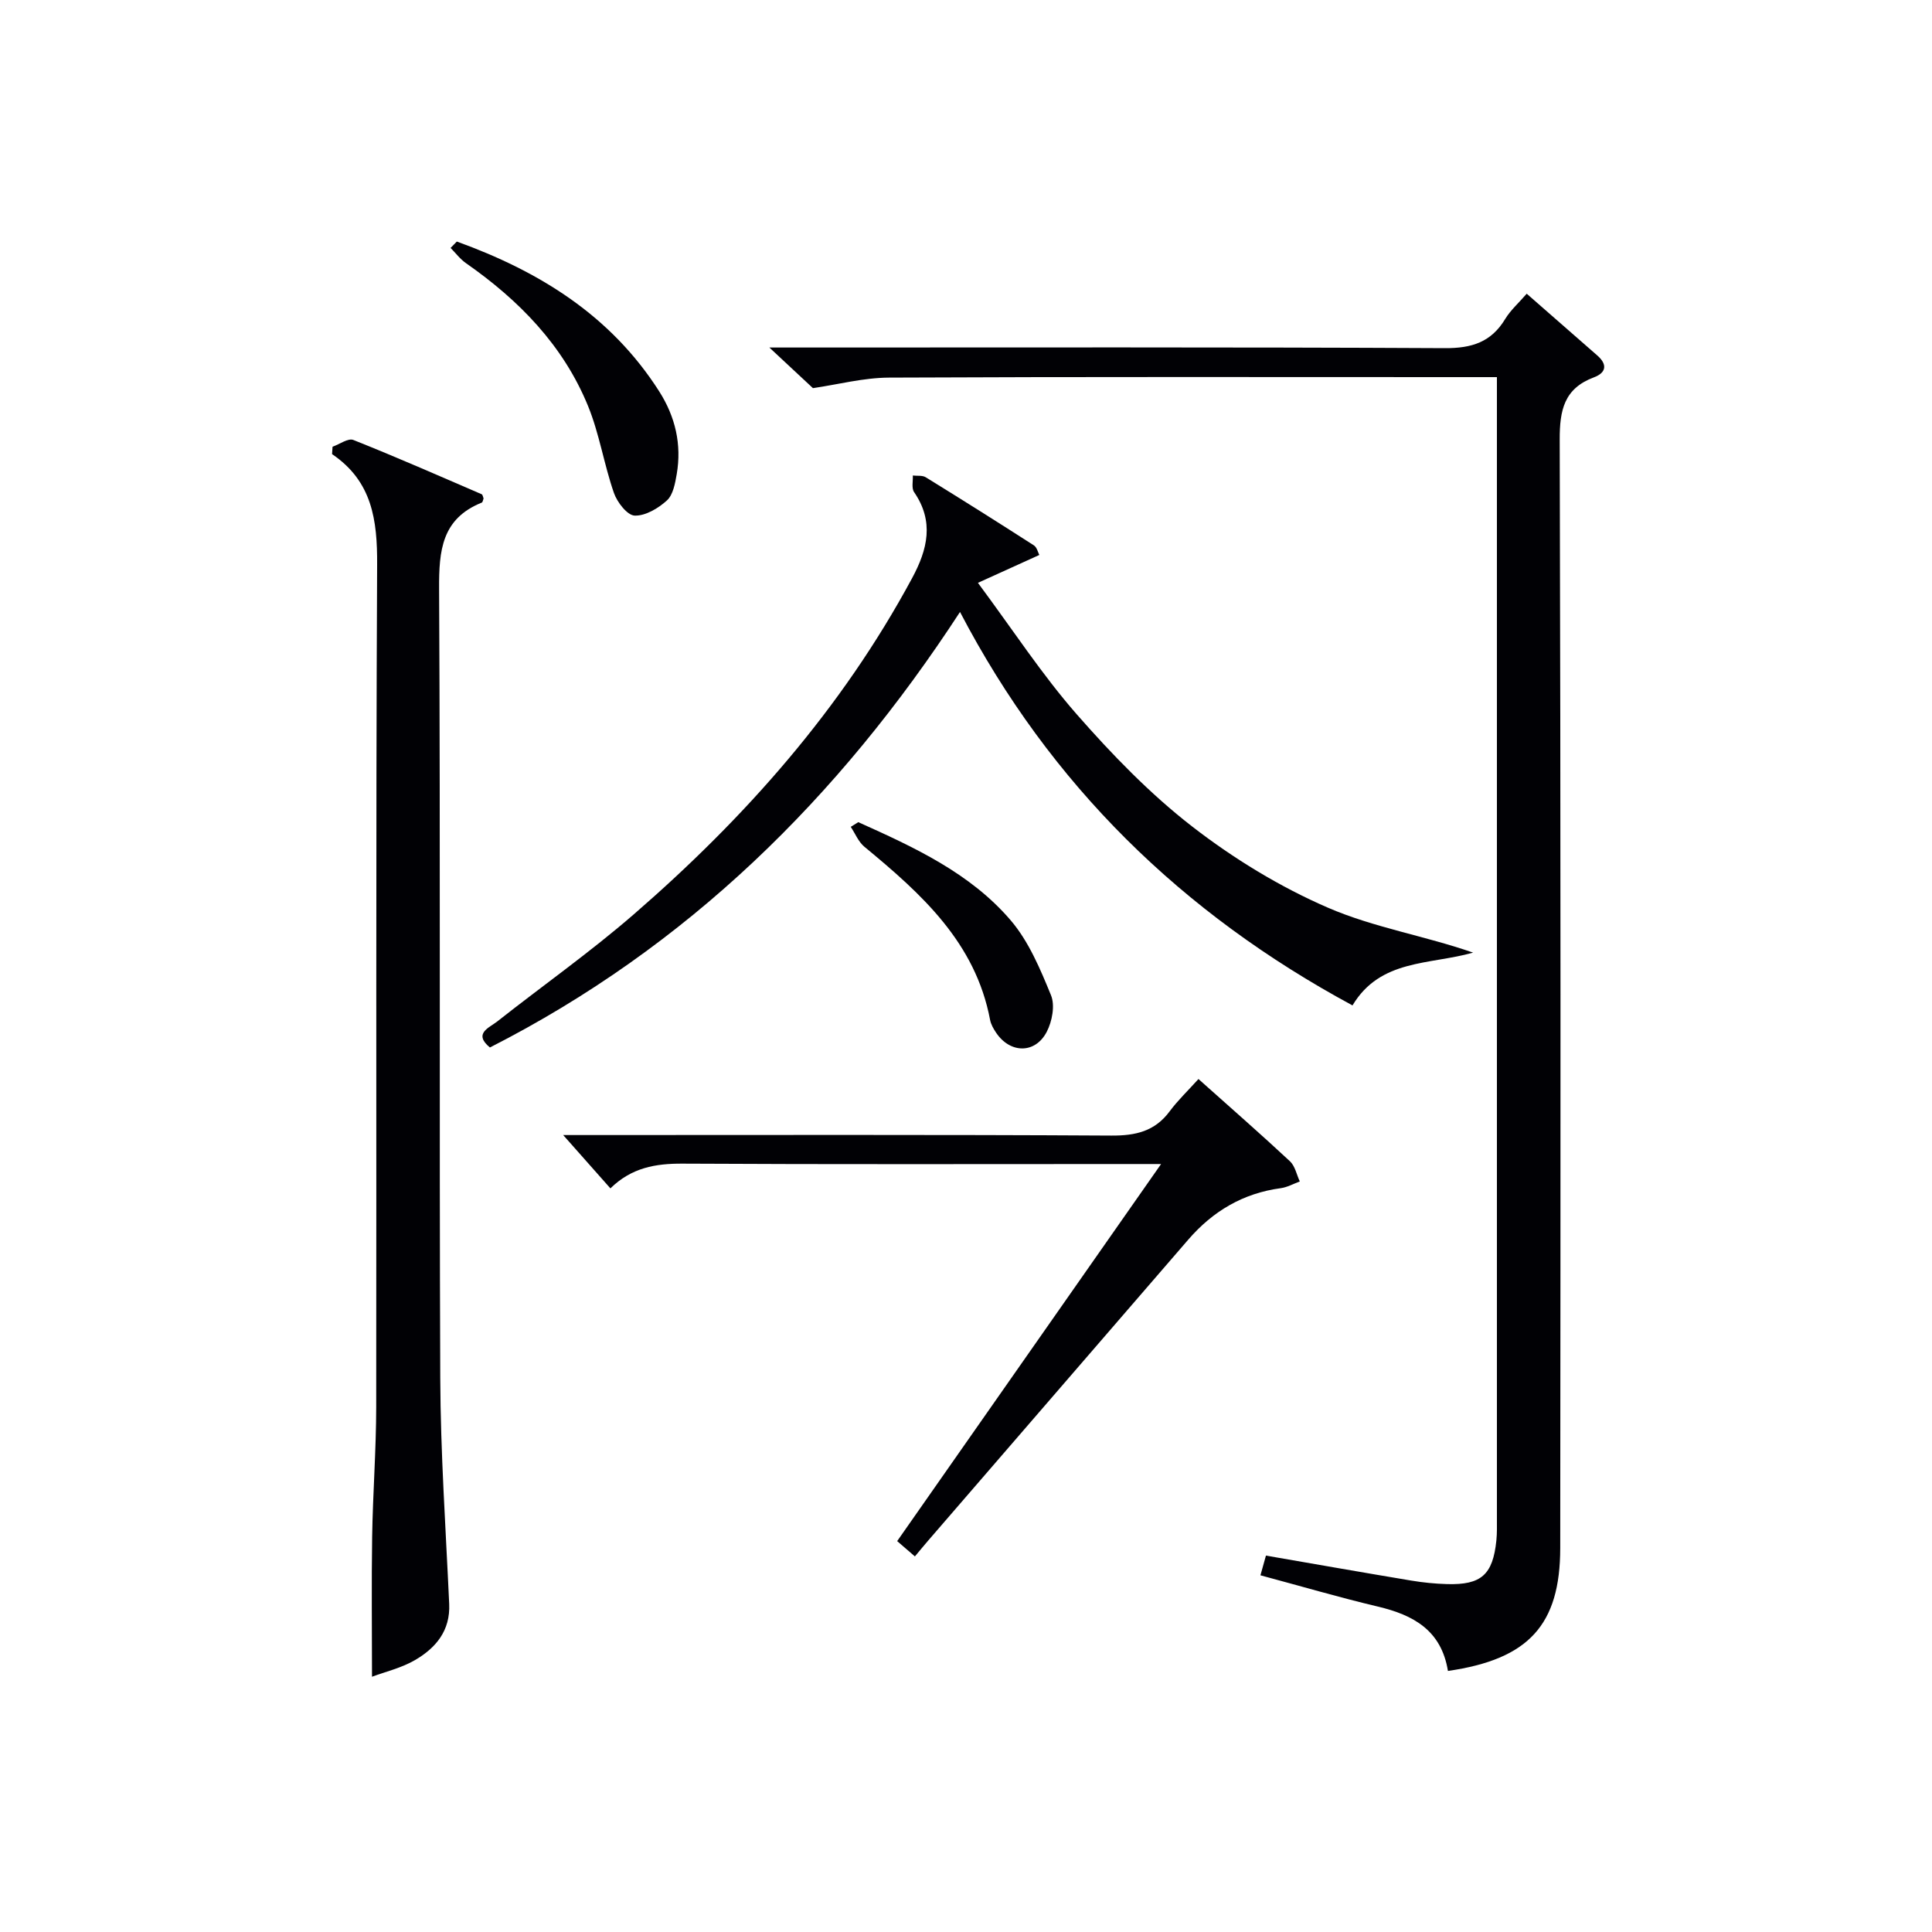 <svg enable-background="new 0 0 400 400" viewBox="0 0 400 400" xmlns="http://www.w3.org/2000/svg"><g fill="#010105"><path d="m299.78 345.95c-1.37-8.43-7.16-11.58-14.49-13.32-8.04-1.91-15.98-4.24-24.33-6.48.44-1.58.78-2.78 1.14-4.08 10.18 1.76 20.12 3.51 30.07 5.17 2.45.41 4.95.66 7.43.73 7.1.2 9.48-1.95 10.21-9.05.15-1.49.11-3 .11-4.49 0-76.98 0-153.96 0-230.94 0-1.62 0-3.24 0-5.41-2.46 0-4.41 0-6.36 0-39.82 0-79.65-.09-119.47.1-5.31.02-10.61 1.43-15.78 2.18-2.41-2.24-5.39-5.02-9.02-8.41h5.92c44.65 0 89.31-.1 133.96.13 5.55.03 9.56-1.24 12.46-6.03 1.09-1.81 2.76-3.28 4.46-5.24 5 4.38 9.84 8.59 14.65 12.82 2.12 1.87 1.78 3.56-.75 4.5-6.16 2.31-7.09 6.79-7.07 12.92.22 76.48.18 152.96.11 229.43-.01 15.95-6.54 23.06-23.25 25.47z"/><path d="m68.85 92.49c1.45-.51 3.23-1.83 4.31-1.4 8.93 3.55 17.74 7.43 26.57 11.24.21.09.26.57.39.86-.12.3-.17.78-.38.87-8.28 3.33-8.87 9.91-8.83 17.82.29 54.45.02 108.91.24 163.36.06 15.61 1.14 31.21 1.85 46.82.26 5.57-2.78 9.14-7.09 11.65-2.8 1.63-6.11 2.4-8.89 3.44 0-9.88-.12-19.43.03-28.98.14-8.97.83-17.94.84-26.92.08-58.12-.1-116.23.19-174.35.05-9.2-1-17.24-9.33-22.88.03-.51.07-1.02.1-1.53z"/><path d="m215.18 114.9c-4.32 1.96-7.96 3.61-12.71 5.77 7.28 9.8 13.27 19.01 20.44 27.2 7.32 8.35 15.18 16.48 23.93 23.26 8.59 6.65 18.15 12.49 28.1 16.8 9.51 4.12 20.08 5.82 30.05 9.3-9.05 2.56-19.2 1.3-24.97 10.93-35.23-19.01-62.54-45.6-81.26-81.46-25.15 38.59-56.51 69.38-97.33 90.17-3.51-2.9-.14-4.08 1.51-5.38 9.41-7.42 19.23-14.34 28.27-22.18 23.05-19.98 43.06-42.56 57.63-69.61 3.21-5.95 4.61-11.72.41-17.82-.56-.82-.2-2.27-.26-3.43.9.11 1.97-.07 2.67.36 7.51 4.63 14.97 9.33 22.39 14.1.64.41.87 1.51 1.13 1.99z"/><path d="m248.13 223.4c6.85 6.12 12.99 11.48 18.94 17.03 1.06.99 1.38 2.76 2.04 4.18-1.32.48-2.6 1.21-3.95 1.39-7.8 1.05-14.05 4.76-19.14 10.65-17.94 20.77-35.9 41.53-53.84 62.3-.87 1-1.7 2.03-2.76 3.29-1.44-1.24-2.51-2.17-3.67-3.17 18.09-25.85 36.03-51.48 54.64-78.07-3.14 0-4.9 0-6.67 0-30.8 0-61.61.09-92.41-.08-5.58-.03-10.55.82-14.93 5.12-3.28-3.7-6.41-7.24-9.78-11.04h5.08c36.13 0 72.27-.1 108.4.11 5.05.03 9.02-.88 12.1-5.04 1.68-2.26 3.75-4.23 5.95-6.67z"/><path d="m94.58 50.01c17.02 6.15 31.87 15.28 41.9 31.02 3.35 5.27 4.68 10.98 3.63 17.13-.33 1.91-.75 4.28-2.03 5.45-1.79 1.63-4.45 3.22-6.68 3.14-1.52-.05-3.62-2.75-4.29-4.68-2.06-5.92-3.01-12.26-5.37-18.03-5.13-12.53-14.27-21.88-25.26-29.55-1.21-.84-2.14-2.1-3.19-3.16.42-.43.85-.88 1.29-1.32z"/><path d="m177.7 170.22c11.55 5.19 23.17 10.52 31.56 20.33 3.74 4.38 6.12 10.09 8.34 15.51.86 2.09.24 5.4-.88 7.56-2.38 4.59-7.55 4.52-10.46.23-.55-.81-1.09-1.74-1.27-2.68-3.03-16.07-14.26-26.14-26.03-35.86-1.23-1.02-1.9-2.73-2.82-4.12.52-.33 1.04-.65 1.56-.97z"/></g></svg>